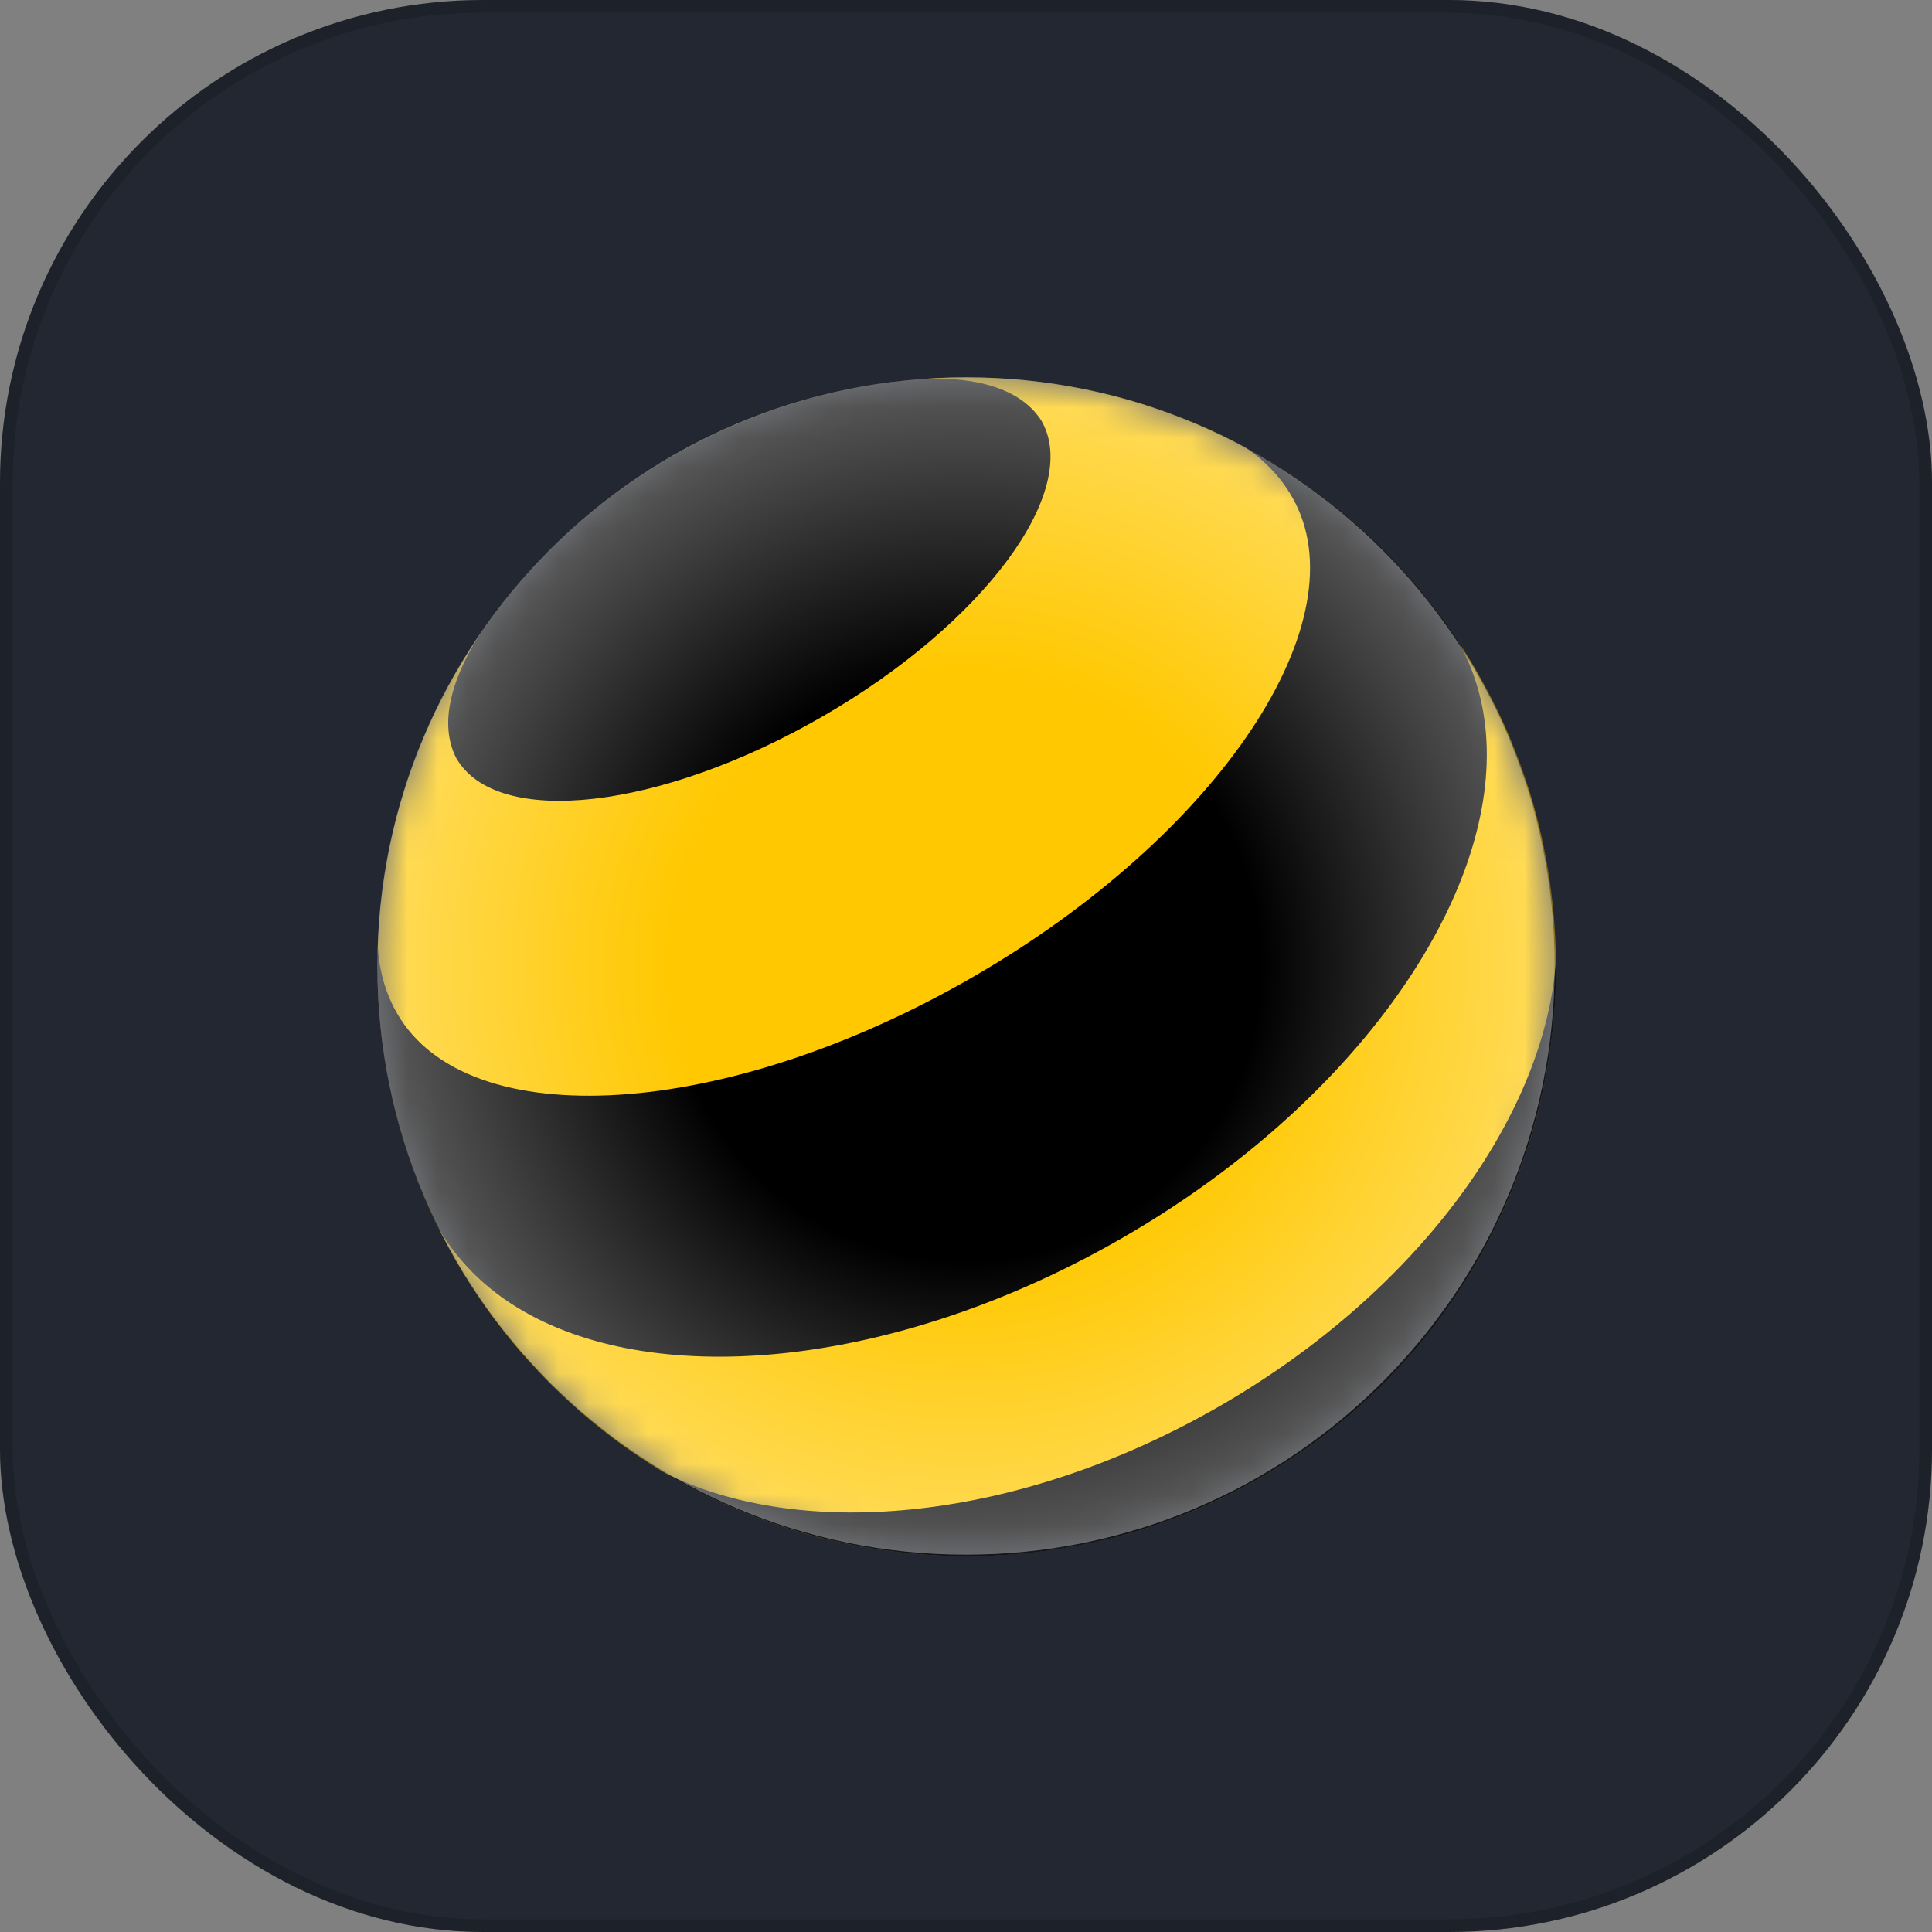 <svg width="64" height="64" viewBox="0 0 64 64" fill="none" xmlns="http://www.w3.org/2000/svg">
<rect x="0" y="0" width="64" height="64" fill="#808080" stroke="none"/>
<g clip-path="url(#clip0_767_38868)">
<rect width="64" height="64" rx="16" fill="#222731"/>
<rect x="0.21" y="0.21" width="63.58" height="63.58" rx="15.79" stroke="black" stroke-opacity="0.16" stroke-width="0.42"/>
<mask id="mask0_767_38868" style="mask-type:alpha" maskUnits="userSpaceOnUse" x="12" y="12" width="40" height="40">
<path d="M32 51.5C42.77 51.5 51.5 42.77 51.5 32C51.5 21.23 42.77 12.5 32 12.5C21.23 12.5 12.5 21.23 12.5 32C12.5 42.77 21.23 51.5 32 51.5Z" fill="white"/>
</mask>
<g mask="url(#mask0_767_38868)">
<path d="M32.023 51.546C42.804 51.546 51.543 42.806 51.543 32.023C51.543 21.241 42.804 12.5 32.023 12.5C21.243 12.5 12.504 21.241 12.504 32.023C12.504 42.806 21.243 51.546 32.023 51.546Z" fill="#FFC800"/>
<path d="M40.422 46.569C33.793 50.395 26.604 51.08 22.012 48.789C27.891 52.292 35.44 52.596 41.785 48.933C48.13 45.266 51.643 38.576 51.548 31.731C51.238 36.856 47.051 42.743 40.422 46.569Z" fill="black"/>
<path d="M34.496 13.932C35.84 16.258 32.592 20.652 27.239 23.739C21.886 26.826 16.46 27.447 15.117 25.118C15.06 25.008 15.007 24.887 14.969 24.762C14.62 23.678 15.037 22.277 16.04 20.799C16.203 20.568 16.37 20.341 16.54 20.118C18.054 18.144 19.974 16.432 22.26 15.114C24.547 13.792 26.989 12.989 29.453 12.663C29.741 12.621 30.021 12.591 30.294 12.572C32.073 12.439 33.493 12.78 34.257 13.621C34.348 13.723 34.428 13.826 34.496 13.932Z" fill="black"/>
<path d="M42.796 16.451C45.144 20.515 40.407 27.64 32.223 32.368C24.038 37.095 15.497 37.633 13.153 33.569C12.764 32.891 12.555 32.137 12.514 31.326C12.412 34.057 12.881 36.834 13.975 39.47C14.138 39.864 14.316 40.254 14.505 40.641C14.513 40.656 14.524 40.675 14.532 40.69C15.239 41.913 16.284 42.876 17.587 43.573C22.179 46.031 29.944 45.186 37.205 40.993C44.462 36.8 49.077 30.5 49.247 25.296C49.297 23.826 48.99 22.443 48.289 21.22C48.025 20.822 47.748 20.432 47.457 20.061C45.734 17.833 43.591 16.061 41.21 14.795C41.873 15.231 42.41 15.78 42.796 16.451C42.796 16.451 42.8 16.454 42.8 16.458L42.796 16.451Z" fill="black"/>
</g>
<path d="M32 51.5C42.77 51.5 51.5 42.77 51.5 32C51.5 21.23 42.77 12.5 32 12.5C21.23 12.5 12.5 21.23 12.5 32C12.5 42.77 21.23 51.5 32 51.5Z" fill="url(#paint0_radial_767_38868)"/>
</g>
<defs>
<radialGradient id="paint0_radial_767_38868" cx="0" cy="0" r="1" gradientUnits="userSpaceOnUse" gradientTransform="translate(31.998 32.002) scale(19.5 19.507)">
<stop offset="0.5" stop-color="white" stop-opacity="0"/>
<stop offset="1" stop-color="white" stop-opacity="0.35"/>
</radialGradient>
<clipPath id="clip0_767_38868">
<rect width="64" height="64" fill="white"/>
</clipPath>
</defs>
</svg>
